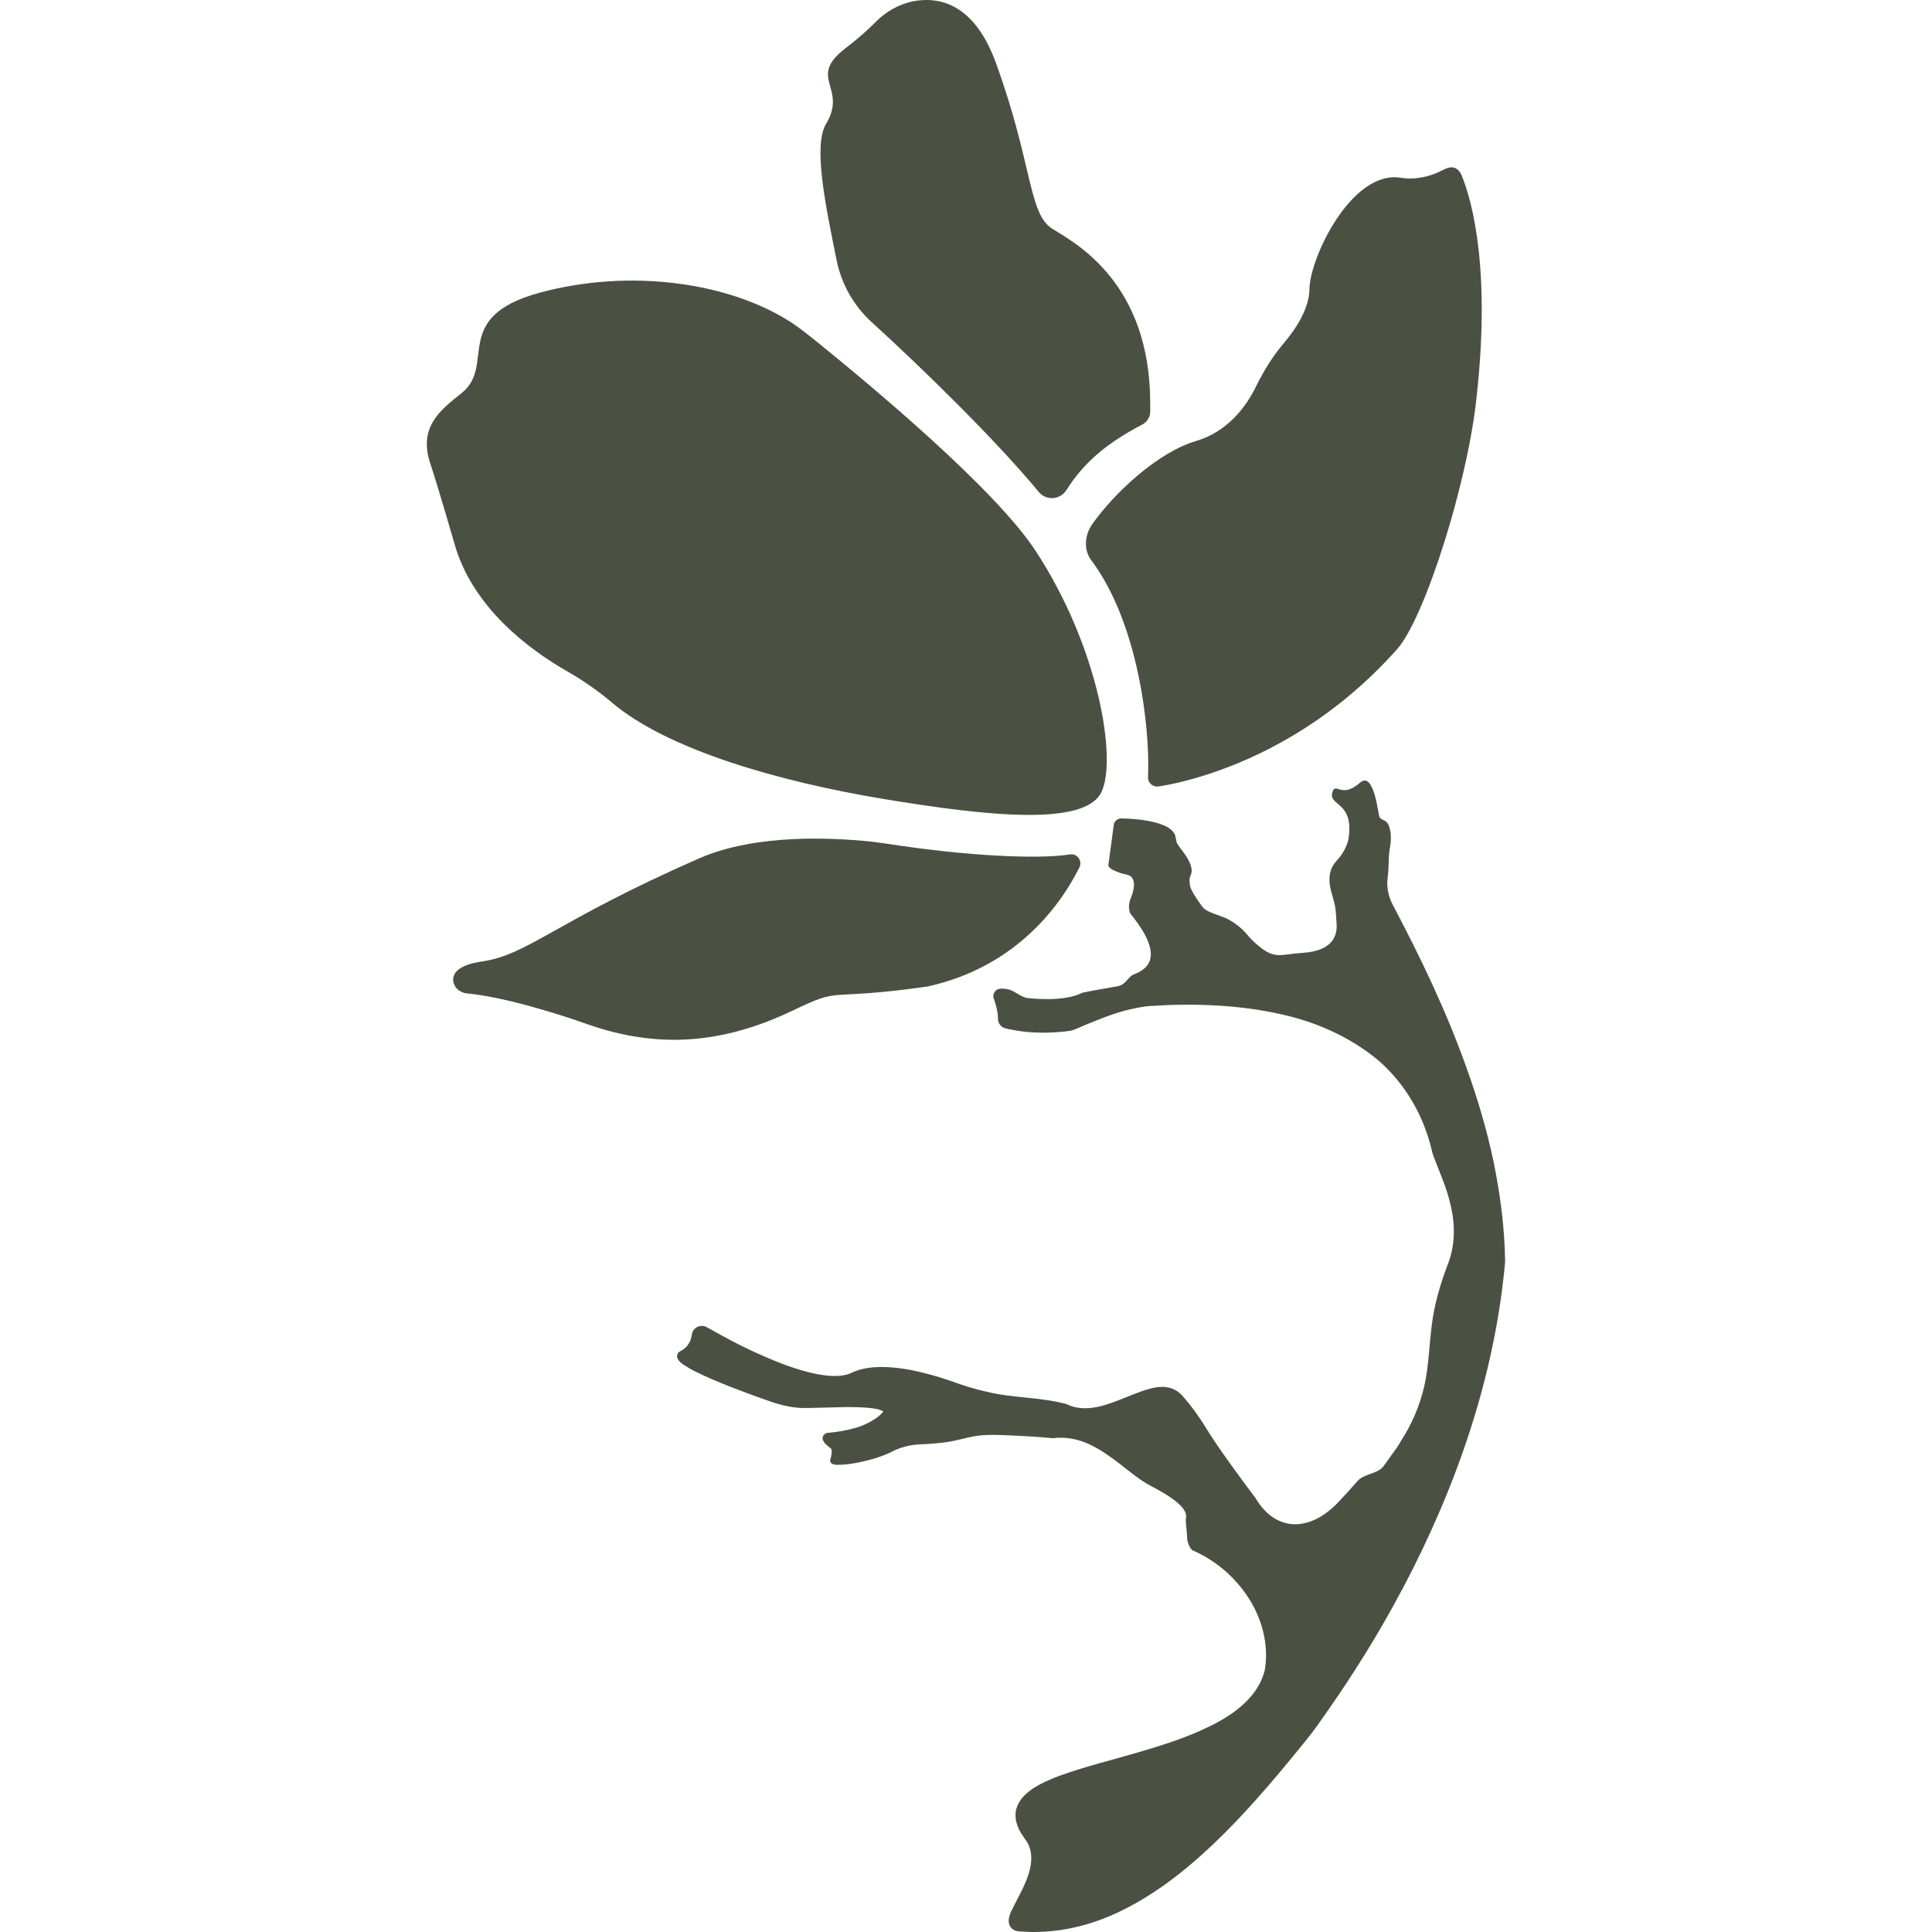 <?xml version="1.0" encoding="UTF-8"?> <svg xmlns="http://www.w3.org/2000/svg" width="32" height="32" viewBox="0 0 32 32" fill="none"><g clip-path="url(#clip0_406_12)"><path d="M15.362 16.34C13.59 16.59 13.991 16.325 13.119 16.743C11.834 17.356 10.747 17.333 9.67 16.944C9.405 16.849 8.405 16.516 7.733 16.454C7.612 16.443 7.507 16.348 7.506 16.227C7.506 16.112 7.6 15.981 7.983 15.925C8.747 15.815 9.203 15.259 11.576 14.219C12.55 13.792 13.842 13.889 14.302 13.927C14.439 13.939 14.576 13.957 14.712 13.978C16.012 14.178 17.185 14.235 17.721 14.152C17.842 14.133 17.933 14.258 17.878 14.368C17.604 14.919 16.884 16.006 15.362 16.34Z" fill="#4A5143"></path><path d="M18.24 13.125C17.964 13.679 16.404 13.528 14.619 13.231C12.916 12.948 11.054 12.42 10.131 11.633C9.902 11.439 9.654 11.268 9.393 11.118C8.805 10.783 7.817 10.077 7.52 8.98C7.52 8.98 7.246 8.033 7.13 7.687C6.921 7.069 7.296 6.791 7.648 6.509C8.223 6.047 7.457 5.25 8.939 4.848C10.421 4.445 12.084 4.667 13.129 5.356C13.216 5.414 13.358 5.521 13.539 5.668C14.461 6.414 16.474 8.096 17.144 9.111C18.202 10.716 18.507 12.591 18.241 13.123L18.24 13.125Z" fill="#4A5143"></path><path d="M18.915 7.034C18.362 7.325 17.968 7.635 17.664 8.116C17.561 8.28 17.328 8.298 17.204 8.147C16.507 7.303 15.291 6.112 14.439 5.337C14.14 5.065 13.936 4.704 13.857 4.31C13.674 3.408 13.465 2.414 13.682 2.052C14.045 1.448 13.363 1.293 13.998 0.804C14.235 0.622 14.394 0.475 14.493 0.374C14.687 0.176 14.94 0.039 15.217 0.007C15.625 -0.039 16.158 0.115 16.495 1.041C17.108 2.725 17.03 3.543 17.433 3.791C17.835 4.038 19.054 4.7 19.051 6.688C19.051 6.729 19.051 6.769 19.052 6.81C19.054 6.904 18.999 6.991 18.915 7.035V7.034Z" fill="#4A5143"></path><path d="M24.44 6.722C24.387 7.153 24.283 7.667 24.149 8.185C24.106 8.353 24.06 8.522 24.011 8.689C23.771 9.507 23.478 10.264 23.232 10.632C23.2 10.679 23.17 10.72 23.14 10.753C22.137 11.88 21.022 12.464 20.2 12.758C19.754 12.919 19.396 12.995 19.189 13.026C19.096 13.04 19.011 12.967 19.015 12.873C19.051 12.066 18.857 10.322 18.074 9.278C17.944 9.105 17.966 8.86 18.091 8.682C18.366 8.291 18.889 7.758 19.439 7.461C19.56 7.396 19.684 7.341 19.809 7.305C20.347 7.146 20.651 6.717 20.808 6.392C20.932 6.14 21.081 5.9 21.262 5.686C21.462 5.451 21.685 5.114 21.689 4.786C21.695 4.268 22.388 2.813 23.2 2.944C23.445 2.983 23.693 2.927 23.911 2.81C24.027 2.749 24.146 2.747 24.214 2.916C24.384 3.333 24.708 4.502 24.44 6.722Z" fill="#4A5143"></path><path d="M24.93 20.892V20.895C24.772 22.667 24.206 24.387 23.403 25.981C23.298 26.191 23.187 26.399 23.073 26.606C22.754 27.183 22.403 27.743 22.026 28.285C21.898 28.469 21.772 28.655 21.627 28.831C21.484 29.007 21.344 29.18 21.199 29.352C20.91 29.696 20.61 30.034 20.29 30.355C20.209 30.436 20.125 30.516 20.041 30.596C19.794 30.827 19.534 31.046 19.253 31.244C18.877 31.507 18.465 31.733 18.014 31.868C17.79 31.934 17.558 31.978 17.323 31.993C17.206 32 17.087 32.004 16.972 31.995L16.881 31.99C16.862 31.99 16.834 31.985 16.803 31.971C16.771 31.957 16.733 31.923 16.72 31.884C16.695 31.811 16.712 31.77 16.72 31.734C16.73 31.7 16.741 31.672 16.756 31.642C16.859 31.431 16.969 31.25 17.033 31.051C17.098 30.856 17.105 30.656 17.005 30.501C16.985 30.466 16.942 30.415 16.911 30.36C16.879 30.308 16.853 30.249 16.835 30.183C16.818 30.117 16.813 30.041 16.831 29.97C16.849 29.899 16.886 29.834 16.928 29.782C17.017 29.676 17.123 29.61 17.228 29.553C17.335 29.497 17.443 29.452 17.553 29.411C17.988 29.254 18.43 29.149 18.86 29.022C19.266 28.903 19.67 28.775 20.04 28.591C20.064 28.58 20.087 28.568 20.111 28.556C20.306 28.454 20.488 28.335 20.638 28.186C20.787 28.041 20.897 27.864 20.947 27.671L20.949 27.663C21.016 27.264 20.915 26.845 20.698 26.496C20.534 26.23 20.308 26.001 20.04 25.831C19.953 25.776 19.862 25.727 19.767 25.684L19.749 25.678L19.741 25.668H19.739C19.675 25.594 19.66 25.502 19.66 25.427C19.66 25.348 19.634 25.228 19.642 25.159C19.652 25.09 19.691 24.937 19.067 24.615C18.877 24.516 18.717 24.377 18.552 24.25C18.387 24.125 18.221 24.002 18.035 23.919C17.852 23.834 17.647 23.795 17.442 23.821H17.432C17.213 23.798 16.993 23.787 16.773 23.777C16.552 23.767 16.335 23.753 16.124 23.791C16.072 23.802 16.019 23.812 15.969 23.826C15.914 23.839 15.858 23.853 15.803 23.864C15.693 23.887 15.58 23.9 15.468 23.909C15.359 23.921 15.242 23.919 15.14 23.931C15.035 23.944 14.933 23.972 14.835 24.014C14.79 24.034 14.74 24.063 14.685 24.085C14.634 24.106 14.581 24.126 14.526 24.144C14.418 24.179 14.309 24.206 14.198 24.227C14.087 24.247 13.978 24.265 13.856 24.262C13.841 24.262 13.823 24.26 13.804 24.253L13.786 24.246C13.779 24.243 13.771 24.238 13.764 24.229C13.753 24.216 13.748 24.2 13.751 24.186C13.751 24.175 13.754 24.171 13.754 24.171V24.168C13.762 24.143 13.768 24.118 13.771 24.094C13.78 24.044 13.78 24.005 13.754 23.983C13.726 23.959 13.656 23.918 13.631 23.853C13.604 23.797 13.66 23.731 13.711 23.733L13.792 23.724C13.898 23.712 14.007 23.694 14.11 23.666C14.215 23.641 14.317 23.603 14.409 23.552C14.493 23.506 14.578 23.448 14.631 23.378C14.603 23.359 14.562 23.346 14.523 23.338C14.473 23.327 14.418 23.322 14.364 23.317C14.257 23.308 14.148 23.306 14.038 23.305L13.378 23.321C13.153 23.329 12.927 23.274 12.721 23.2C12.513 23.127 12.309 23.052 12.104 22.972C11.899 22.891 11.696 22.807 11.499 22.708C11.451 22.682 11.4 22.655 11.354 22.624C11.329 22.61 11.306 22.592 11.282 22.574C11.259 22.552 11.233 22.534 11.217 22.485C11.207 22.46 11.222 22.414 11.243 22.397C11.253 22.389 11.263 22.384 11.271 22.379L11.287 22.369C11.309 22.358 11.329 22.344 11.345 22.329C11.382 22.298 11.408 22.258 11.428 22.216C11.438 22.195 11.445 22.171 11.451 22.148C11.453 22.137 11.456 22.123 11.458 22.112C11.458 22.101 11.464 22.078 11.471 22.06C11.502 21.986 11.594 21.942 11.674 21.968C11.716 21.984 11.732 21.998 11.757 22.01L11.828 22.05L11.97 22.128C12.143 22.224 12.32 22.313 12.499 22.395C12.714 22.493 12.931 22.586 13.154 22.659C13.358 22.724 13.57 22.78 13.78 22.79C13.884 22.794 13.99 22.785 14.079 22.749L14.156 22.715C14.169 22.71 14.184 22.705 14.198 22.7C14.268 22.677 14.339 22.661 14.41 22.653C14.642 22.626 14.867 22.652 15.085 22.691C15.304 22.736 15.519 22.794 15.728 22.866C15.934 22.942 16.138 23.007 16.349 23.053C16.769 23.157 17.211 23.137 17.655 23.253H17.66L17.666 23.256C17.849 23.35 18.072 23.339 18.281 23.277C18.493 23.218 18.696 23.119 18.915 23.041C19.026 23.004 19.143 22.968 19.273 22.971C19.338 22.975 19.406 22.99 19.466 23.023C19.527 23.055 19.572 23.104 19.609 23.147C19.757 23.318 19.887 23.503 20.003 23.695C20.015 23.714 20.028 23.735 20.041 23.756C20.292 24.148 20.795 24.812 20.795 24.812C21.133 25.384 21.698 25.374 22.164 24.883C22.273 24.769 22.378 24.653 22.482 24.534C22.593 24.404 22.805 24.421 22.912 24.289C22.964 24.219 23.012 24.151 23.061 24.081C23.065 24.076 23.069 24.07 23.073 24.066C23.118 24.001 23.166 23.94 23.203 23.869C23.387 23.586 23.519 23.274 23.592 22.952C23.665 22.63 23.67 22.29 23.715 21.947C23.756 21.604 23.857 21.266 23.98 20.942C24.098 20.644 24.106 20.312 24.034 19.993C23.999 19.833 23.95 19.675 23.888 19.52L23.796 19.285C23.766 19.203 23.728 19.13 23.709 19.027C23.598 18.576 23.383 18.152 23.073 17.804C23.003 17.725 22.928 17.65 22.849 17.58C22.407 17.205 21.86 16.949 21.283 16.814C20.877 16.718 20.46 16.666 20.041 16.649C19.862 16.641 19.684 16.639 19.505 16.643C19.357 16.642 19.208 16.656 19.058 16.662C18.912 16.671 18.766 16.706 18.622 16.741C18.383 16.803 17.942 16.989 17.804 17.05C17.775 17.062 17.747 17.07 17.716 17.075C17.465 17.109 17.209 17.114 16.958 17.087C16.9 17.08 16.842 17.071 16.785 17.06C16.736 17.051 16.693 17.045 16.636 17.028C16.562 17.003 16.523 16.922 16.529 16.861C16.528 16.768 16.503 16.669 16.472 16.575L16.459 16.539C16.452 16.519 16.451 16.496 16.455 16.476C16.463 16.435 16.493 16.397 16.534 16.383C16.583 16.369 16.604 16.377 16.636 16.377C16.665 16.38 16.695 16.384 16.724 16.393C16.783 16.414 16.829 16.446 16.872 16.471C16.914 16.497 16.958 16.516 17.004 16.529C17.566 16.59 17.823 16.492 17.893 16.458C17.912 16.448 17.931 16.441 17.952 16.437C18.104 16.404 18.495 16.341 18.536 16.33C18.625 16.306 18.67 16.22 18.739 16.161C18.803 16.106 19.44 16.012 18.724 15.134C18.699 15.085 18.693 15.015 18.705 14.958C18.71 14.929 18.717 14.903 18.73 14.875C18.738 14.853 18.747 14.83 18.755 14.807C18.77 14.759 18.779 14.712 18.782 14.668C18.784 14.621 18.777 14.579 18.755 14.545C18.736 14.515 18.7 14.495 18.659 14.486C18.604 14.474 18.549 14.461 18.497 14.437C18.444 14.414 18.345 14.377 18.36 14.317L18.447 13.664C18.456 13.592 18.525 13.543 18.598 13.557C18.598 13.557 19.366 13.559 19.464 13.836L19.49 13.957C19.559 14.075 19.653 14.162 19.706 14.29C19.72 14.324 19.732 14.358 19.736 14.399C19.745 14.441 19.724 14.491 19.713 14.515C19.695 14.563 19.703 14.631 19.713 14.686C19.753 14.794 19.837 14.909 19.912 15.015C19.937 15.052 19.985 15.082 20.041 15.107C20.151 15.156 20.294 15.191 20.366 15.241C20.483 15.302 20.599 15.406 20.681 15.508C20.735 15.571 20.797 15.627 20.861 15.68C21.129 15.895 21.227 15.803 21.577 15.782C22.083 15.75 22.152 15.488 22.138 15.297C22.12 15.05 22.133 15.056 22.056 14.792C22.018 14.661 21.996 14.507 22.062 14.369C22.086 14.32 22.117 14.278 22.153 14.24C22.235 14.156 22.322 13.997 22.337 13.882C22.427 13.264 21.996 13.358 22.069 13.119C22.122 12.947 22.218 13.236 22.524 12.965C22.762 12.756 22.829 13.51 22.849 13.535C22.868 13.56 22.887 13.57 22.929 13.591C22.948 13.599 22.974 13.619 22.987 13.641C23 13.662 23.009 13.685 23.013 13.706C23.025 13.744 23.034 13.786 23.035 13.825C23.042 13.907 23.032 13.99 23.018 14.062C22.993 14.207 23.007 14.36 22.986 14.516V14.518C22.962 14.679 22.991 14.842 23.068 14.986C23.07 14.989 23.071 14.992 23.073 14.995C23.532 15.864 23.957 16.751 24.287 17.677C24.472 18.192 24.629 18.718 24.741 19.255C24.85 19.791 24.922 20.338 24.929 20.888V20.892H24.93Z" fill="#4A5143"></path></g><defs><clipPath id="clip0_406_12"><rect width="32" height="32" fill="white"></rect></clipPath></defs></svg> 
